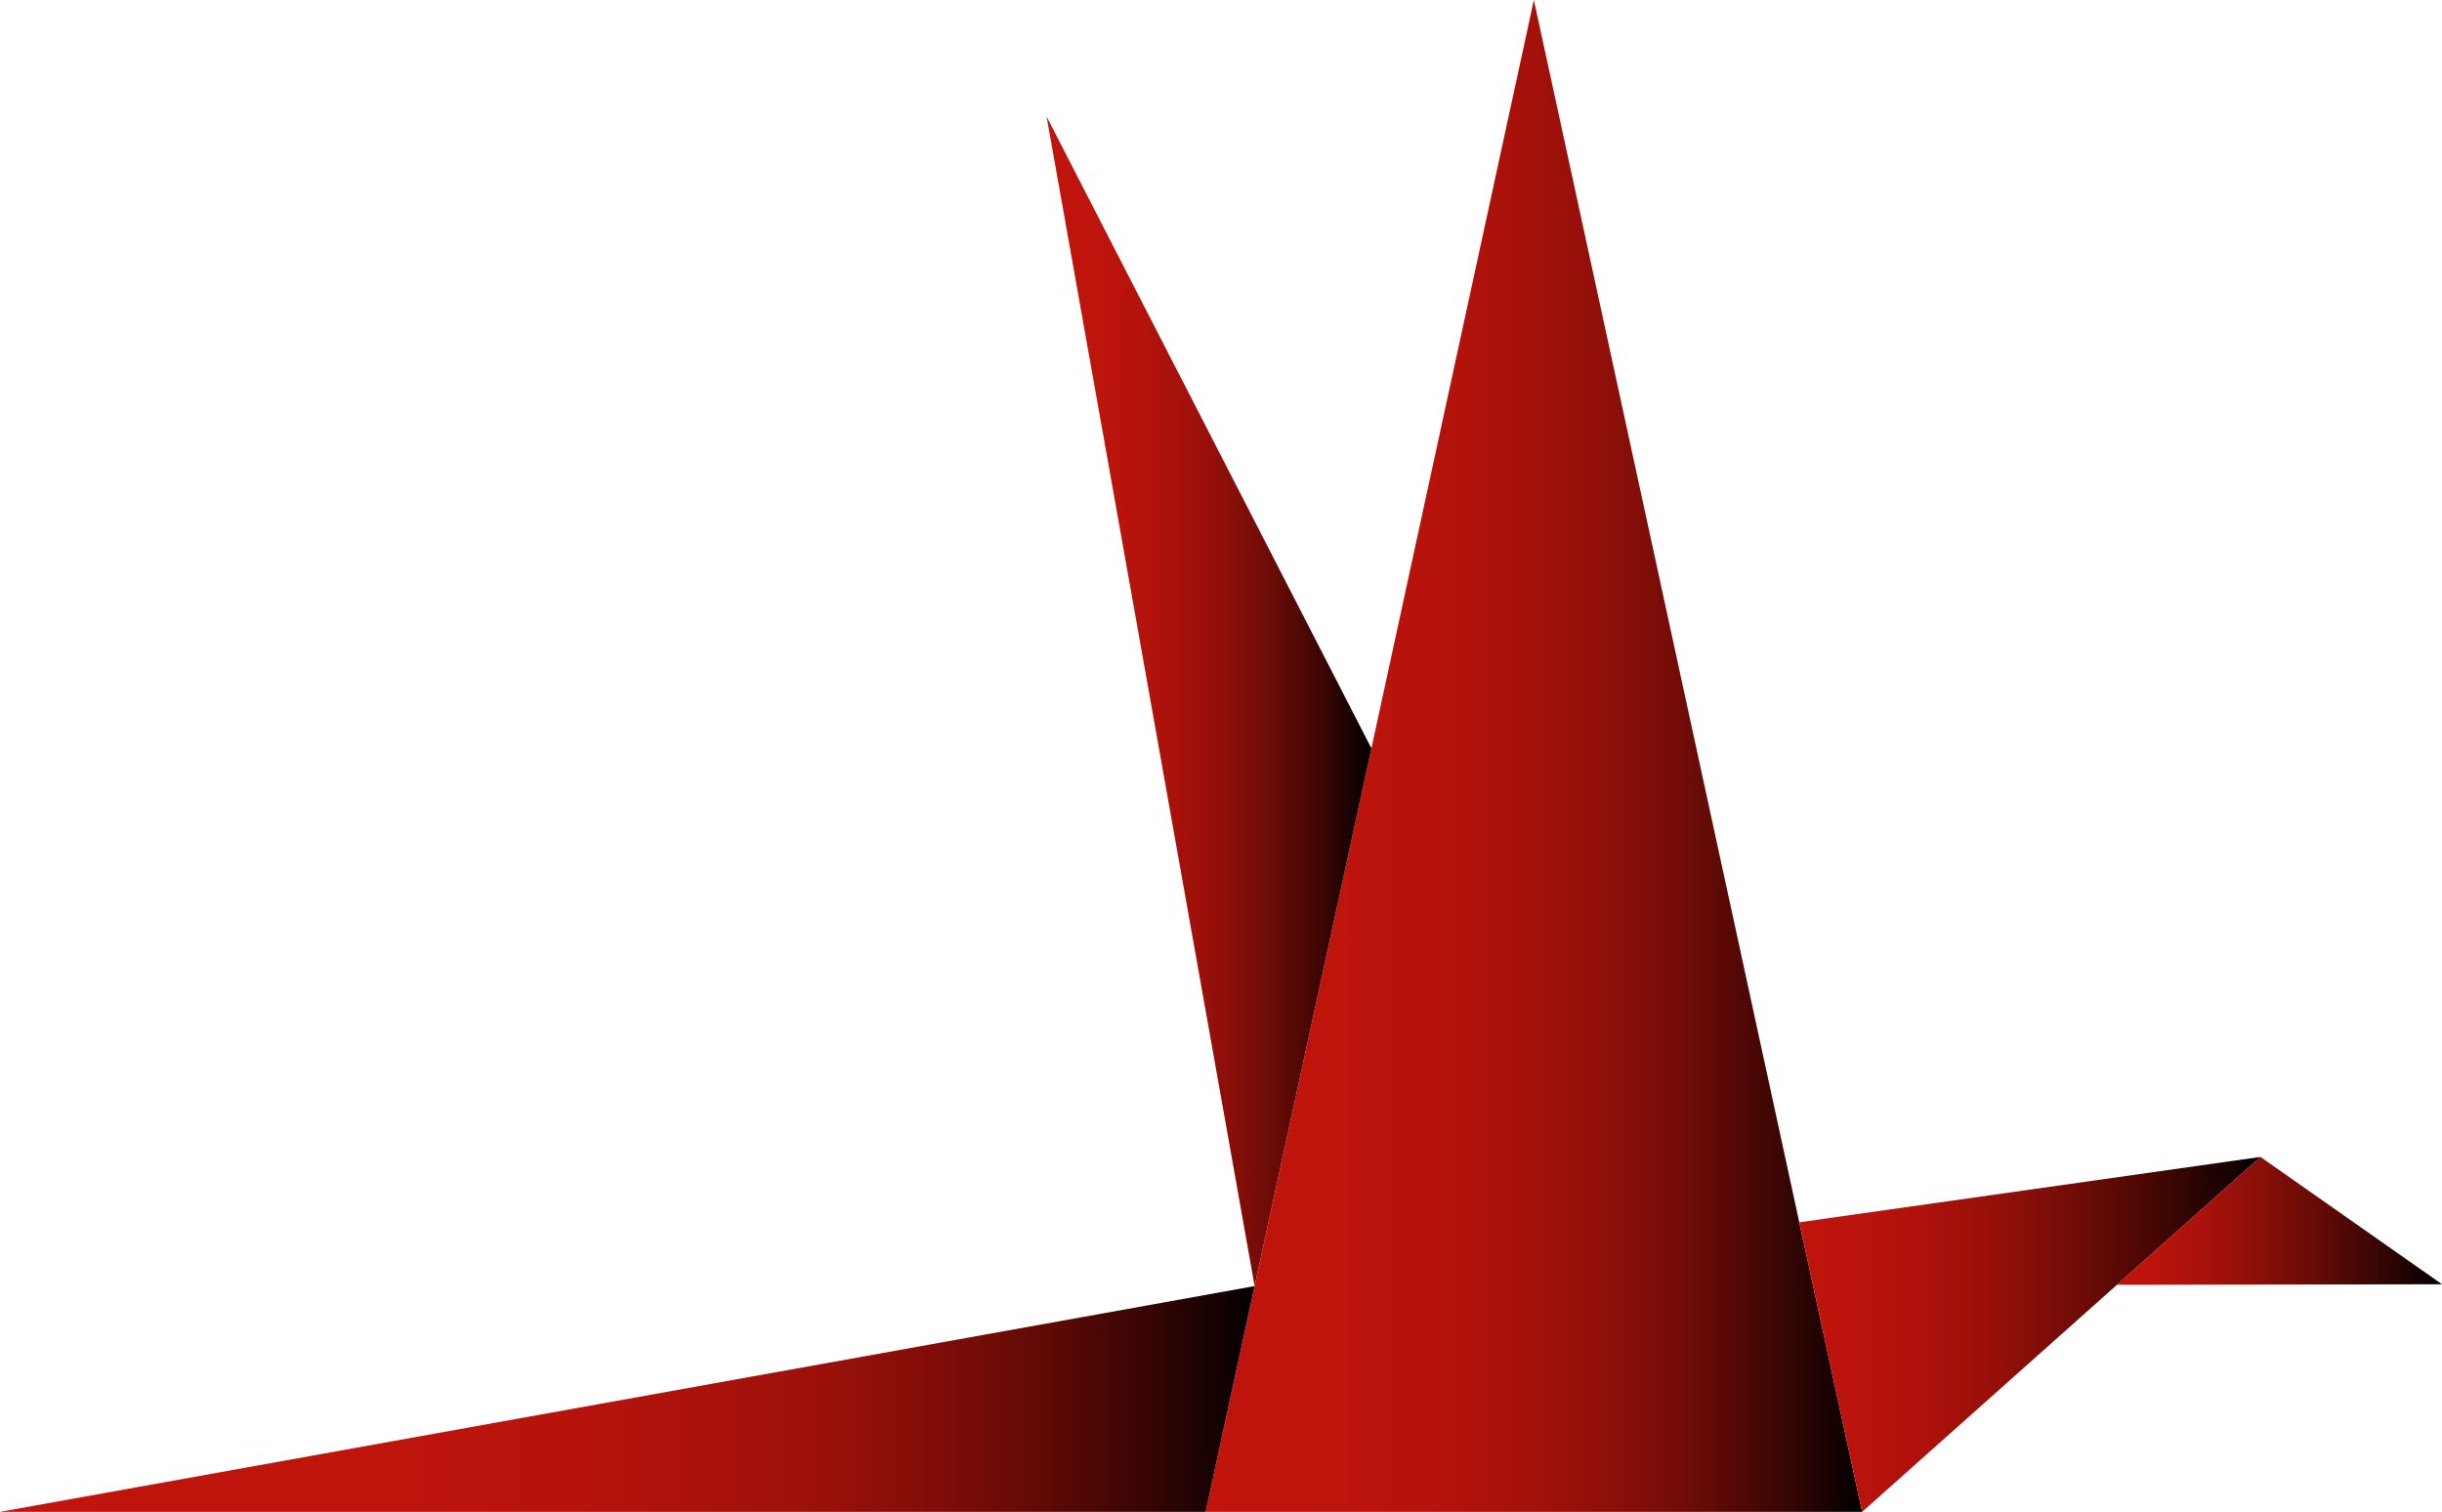 <?xml version="1.0" encoding="UTF-8"?> <svg xmlns="http://www.w3.org/2000/svg" xmlns:xlink="http://www.w3.org/1999/xlink" id="Logo" viewBox="0 0 512 317"><defs><style>.cls-1{fill:url(#Sfumatura_senza_nome_5);}.cls-2{fill:url(#Sfumatura_senza_nome_21);}.cls-3{fill:url(#Sfumatura_senza_nome_17);}.cls-4{fill:url(#Sfumatura_senza_nome_12);}.cls-5{fill:url(#Sfumatura_senza_nome_8);}</style><linearGradient id="Sfumatura_senza_nome_5" x1="252.78" y1="158.5" x2="390.43" y2="158.5" gradientUnits="userSpaceOnUse"><stop offset="0" stop-color="#c0140c"></stop><stop offset="0.21" stop-color="#bd140c"></stop><stop offset="0.36" stop-color="#b4130b"></stop><stop offset="0.49" stop-color="#a5110a"></stop><stop offset="0.61" stop-color="#8f0f09"></stop><stop offset="0.72" stop-color="#730c07"></stop><stop offset="0.82" stop-color="#500805"></stop><stop offset="0.92" stop-color="#280403"></stop><stop offset="1"></stop></linearGradient><linearGradient id="Sfumatura_senza_nome_21" x1="377.25" y1="279.79" x2="473.94" y2="279.79" gradientUnits="userSpaceOnUse"><stop offset="0" stop-color="#c0140c"></stop><stop offset="0.12" stop-color="#bb130c"></stop><stop offset="0.27" stop-color="#ad120b"></stop><stop offset="0.43" stop-color="#950f09"></stop><stop offset="0.59" stop-color="#730c07"></stop><stop offset="0.76" stop-color="#480704"></stop><stop offset="0.94" stop-color="#140201"></stop><stop offset="1"></stop></linearGradient><linearGradient id="Sfumatura_senza_nome_17" x1="443.83" y1="255.99" x2="512" y2="255.99" gradientUnits="userSpaceOnUse"><stop offset="0" stop-color="#c0140c"></stop><stop offset="0.11" stop-color="#ba130c"></stop><stop offset="0.26" stop-color="#a9120b"></stop><stop offset="0.43" stop-color="#8c0f09"></stop><stop offset="0.62" stop-color="#650b06"></stop><stop offset="0.82" stop-color="#330503"></stop><stop offset="1"></stop></linearGradient><linearGradient id="Sfumatura_senza_nome_12" y1="293.33" x2="263.05" y2="293.33" gradientUnits="userSpaceOnUse"><stop offset="0" stop-color="#c0140c"></stop><stop offset="0.31" stop-color="#be140c"></stop><stop offset="0.46" stop-color="#b6130b"></stop><stop offset="0.57" stop-color="#a9120b"></stop><stop offset="0.67" stop-color="#971009"></stop><stop offset="0.75" stop-color="#7f0d08"></stop><stop offset="0.83" stop-color="#610a06"></stop><stop offset="0.9" stop-color="#3e0604"></stop><stop offset="0.97" stop-color="#160201"></stop><stop offset="1"></stop></linearGradient><linearGradient id="Sfumatura_senza_nome_8" x1="219.43" y1="147.05" x2="287.54" y2="147.05" gradientUnits="userSpaceOnUse"><stop offset="0" stop-color="#c0140c"></stop><stop offset="0.17" stop-color="#bd140c"></stop><stop offset="0.31" stop-color="#b2130b"></stop><stop offset="0.45" stop-color="#a0110a"></stop><stop offset="0.58" stop-color="#870e08"></stop><stop offset="0.71" stop-color="#660b06"></stop><stop offset="0.84" stop-color="#3e0604"></stop><stop offset="0.96" stop-color="#100201"></stop><stop offset="1"></stop></linearGradient></defs><polygon class="cls-1" points="321.6 0 252.78 317 390.43 317 321.6 0"></polygon><polygon class="cls-2" points="390.43 317 473.94 242.58 377.25 256.29 390.43 317"></polygon><polygon class="cls-3" points="443.83 269.4 512 269.28 473.94 242.58 443.83 269.4"></polygon><polygon class="cls-4" points="252.78 317 0 317 263.05 269.66 252.78 317"></polygon><polygon class="cls-5" points="287.54 156.91 219.43 24.43 263.05 269.66 287.54 156.91"></polygon></svg> 